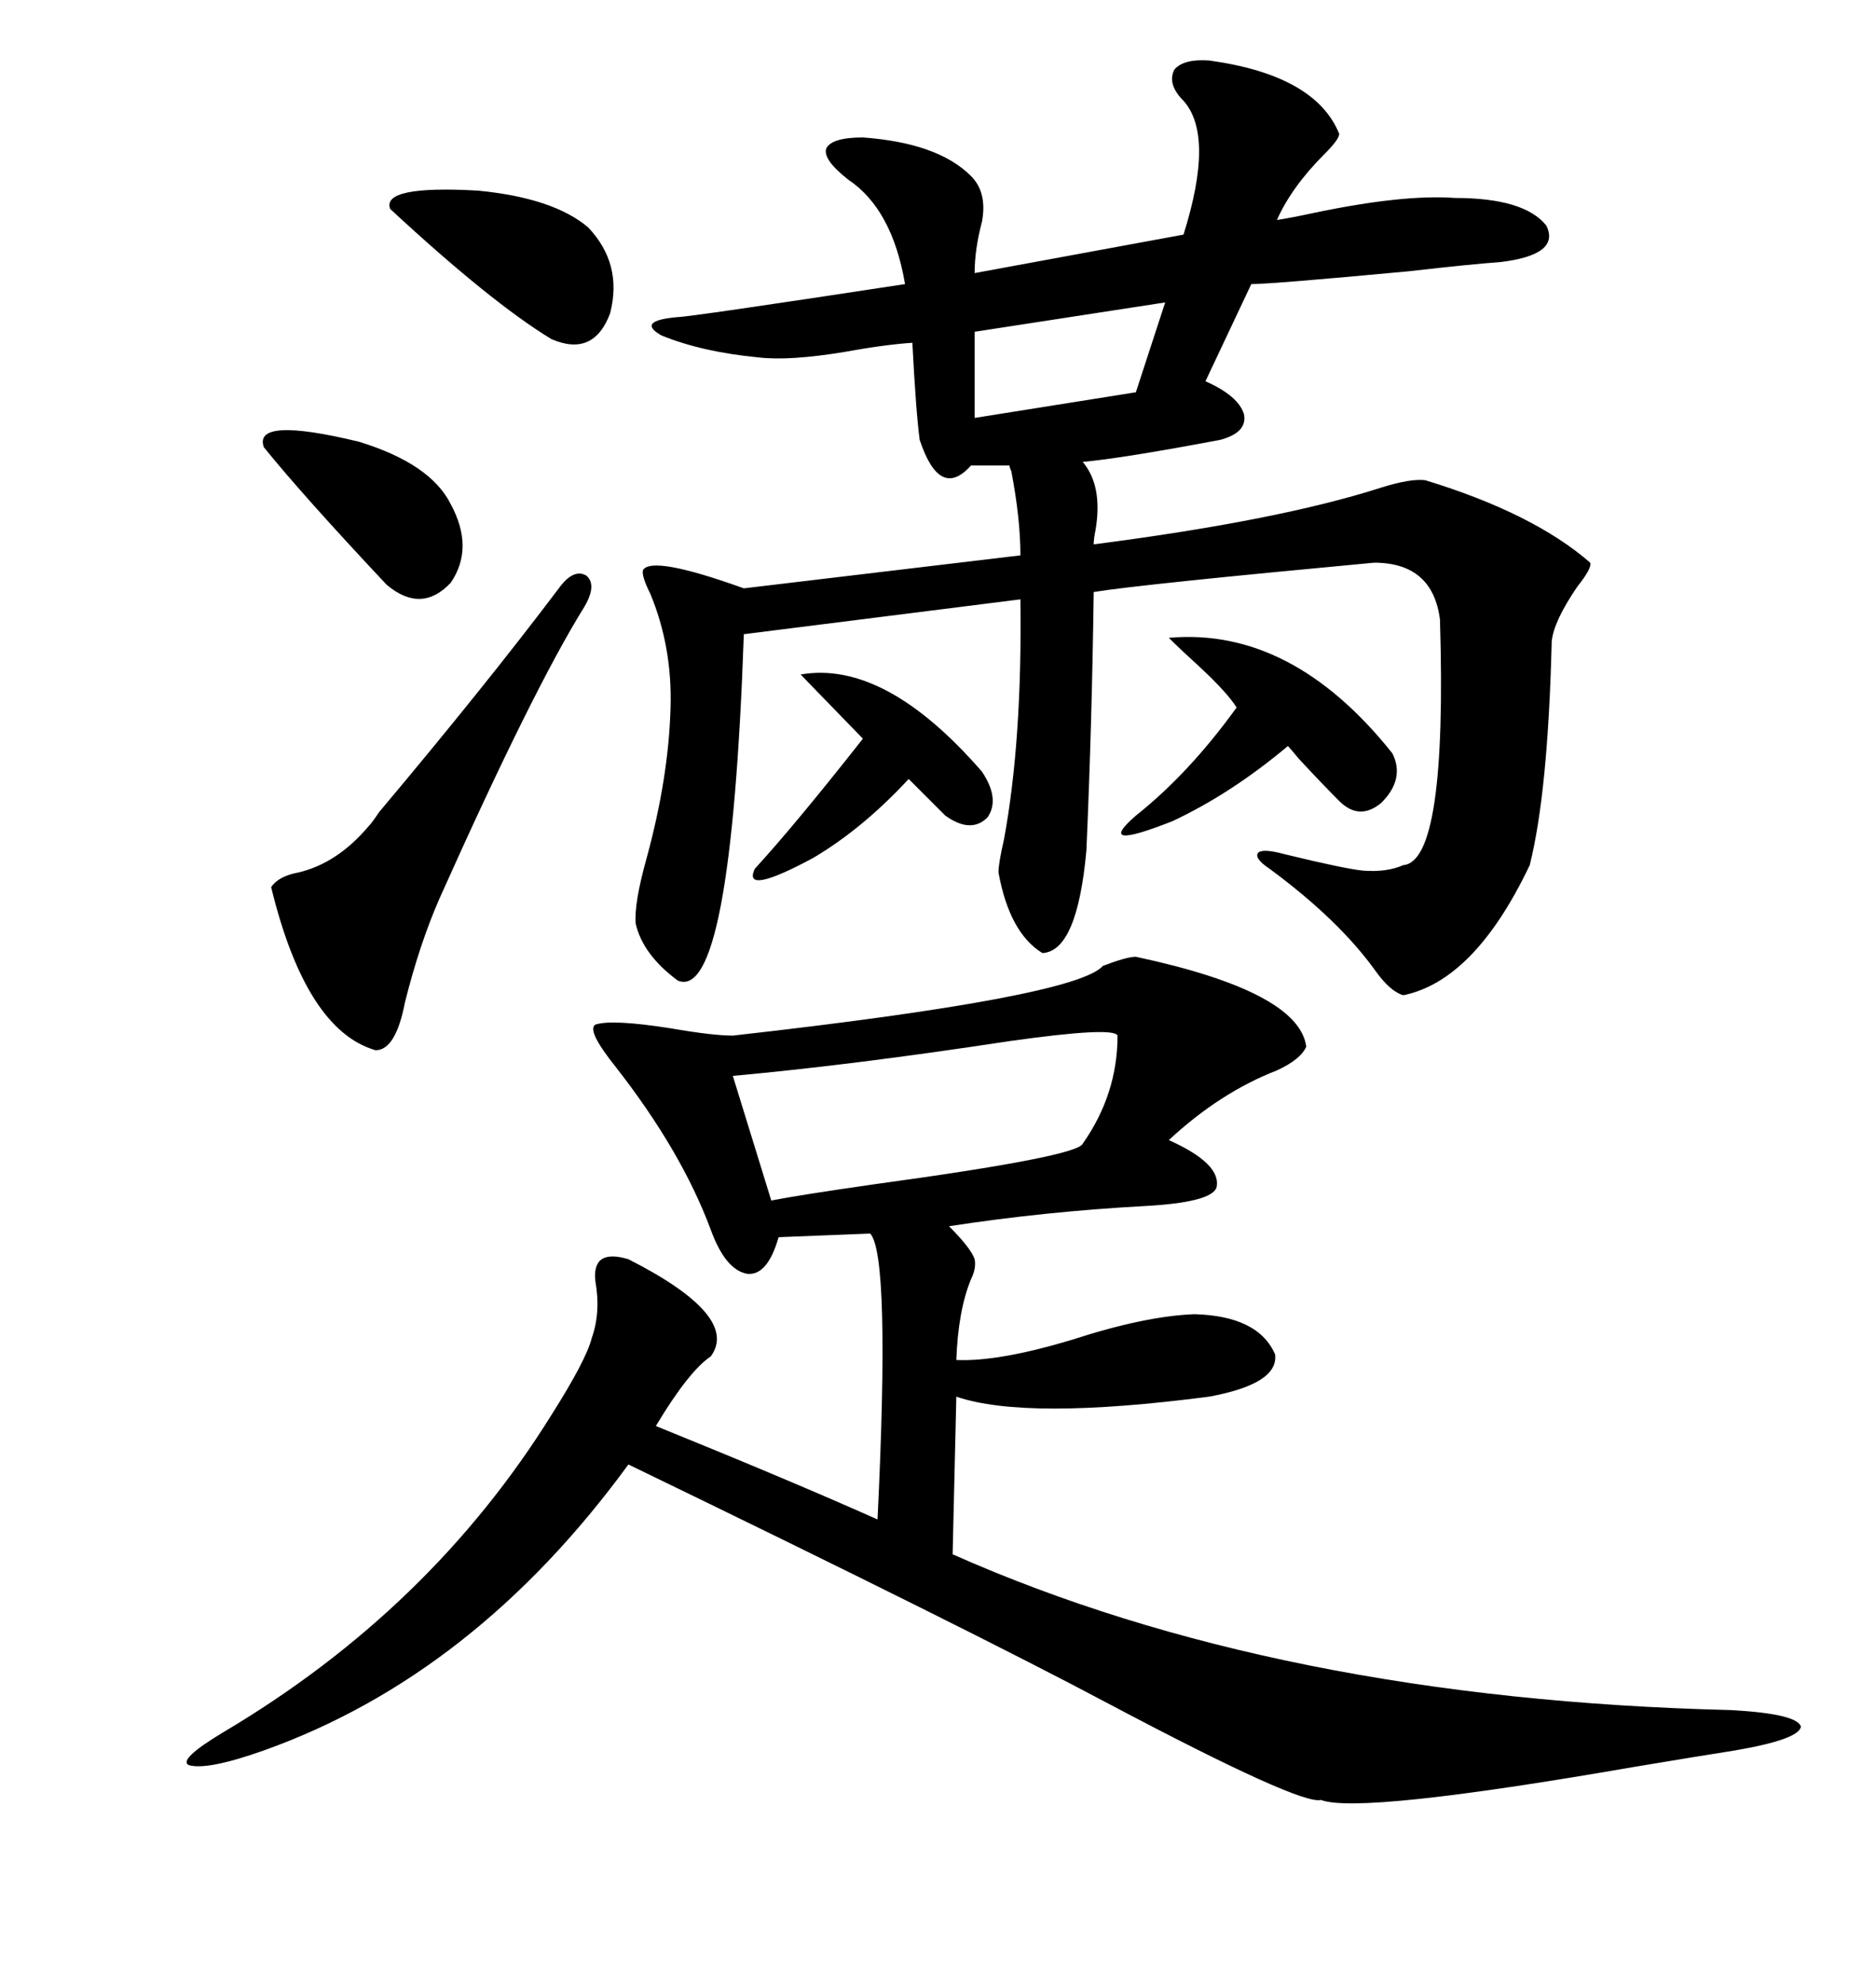 <svg xmlns="http://www.w3.org/2000/svg" xmlns:xlink="http://www.w3.org/1999/xlink" width="300" height="317.285"><path d="M181.64 152.93L181.64 152.93Q207.71 158.50 208.89 167.29L208.89 167.29Q208.01 169.34 204.20 171.09L204.20 171.09Q195.12 174.61 186.91 182.23L186.91 182.23Q195.41 186.04 194.53 189.84L194.53 189.84Q193.65 192.19 183.11 192.77L183.11 192.77Q166.99 193.65 151.76 196.00L151.76 196.00Q155.27 199.51 155.86 201.27L155.86 201.27Q156.15 202.73 155.27 204.49L155.27 204.49Q153.22 209.47 152.93 217.38L152.93 217.38Q159.67 217.68 171.39 214.16L171.39 214.16Q183.11 210.35 191.02 210.06L191.02 210.06Q201.27 210.35 203.91 216.50L203.91 216.50Q204.49 221.19 193.36 223.24L193.36 223.24Q164.06 227.05 152.93 223.24L152.93 223.24L152.34 248.44Q204.49 271.58 276.86 273.34L276.86 273.34Q287.40 273.93 287.99 275.98L287.99 275.98Q287.70 278.03 277.44 279.79L277.44 279.79Q271.88 280.66 261.33 282.42L261.33 282.42Q217.38 290.04 211.23 287.70L211.23 287.70Q208.01 288.57 177.54 272.46L177.54 272.46Q154.98 260.45 100.49 234.08L100.49 234.08Q75.88 267.77 42.19 279.79L42.19 279.79Q33.11 283.01 30.18 282.13L30.18 282.13Q28.42 281.25 35.74 276.86L35.74 276.86Q68.85 257.23 88.18 226.17L88.18 226.17Q93.75 217.38 94.63 213.87L94.63 213.87Q96.09 209.77 95.21 204.79L95.21 204.79Q94.63 199.51 100.49 201.27L100.49 201.27Q118.36 210.35 113.67 216.80L113.67 216.80Q110.16 219.14 104.88 227.93L104.88 227.93Q126.56 236.72 140.33 242.87L140.33 242.87Q142.38 200.68 139.16 197.17L139.16 197.17L124.51 197.75Q122.75 203.91 119.53 203.61L119.53 203.61Q116.02 203.03 113.67 196.58L113.67 196.58Q108.98 183.98 98.44 170.51L98.44 170.51Q93.75 164.65 95.21 163.77L95.21 163.77Q97.85 162.89 107.23 164.36L107.23 164.36Q113.96 165.53 117.19 165.53L117.19 165.53Q171.97 159.38 176.37 154.39L176.37 154.39Q180.18 152.93 181.64 152.93ZM193.36 9.67L193.36 9.67Q210.35 12.01 214.16 21.39L214.16 21.39Q214.16 22.27 211.82 24.61L211.82 24.61Q206.54 29.88 204.20 35.16L204.20 35.16Q206.25 34.86 210.35 33.98L210.35 33.98Q224.41 31.05 232.62 31.64L232.62 31.64Q243.75 31.64 247.27 36.04L247.27 36.04Q249.61 40.72 239.94 41.89L239.94 41.89Q235.55 42.19 225.29 43.36L225.29 43.36Q203.32 45.41 200.10 45.41L200.10 45.41L192.77 60.94Q198.05 63.28 198.93 66.21L198.93 66.21Q199.51 69.14 195.12 70.31L195.12 70.31Q179.59 73.24 173.14 73.83L173.14 73.83Q176.37 77.64 175.20 84.67L175.20 84.67Q174.90 86.13 174.90 87.01L174.90 87.01Q204.49 83.20 220.90 77.93L220.90 77.93Q225.59 76.46 227.93 76.76L227.93 76.76Q245.21 82.03 254.30 89.94L254.30 89.94Q254.59 90.82 252.25 93.75L252.25 93.75Q248.44 99.32 248.14 102.54L248.14 102.54Q247.56 126.56 244.63 138.28L244.63 138.28Q235.84 156.74 224.41 159.08L224.41 159.08Q222.36 158.50 220.02 155.27L220.02 155.27Q214.16 147.07 203.03 138.87L203.03 138.87Q200.39 137.11 201.27 136.23L201.27 136.23Q202.15 135.64 205.37 136.52L205.37 136.52Q215.04 138.87 217.97 139.16L217.97 139.16Q221.78 139.45 224.41 138.28L224.41 138.28Q231.45 137.70 230.27 99.02L230.27 99.02Q229.10 89.94 219.73 89.94L219.73 89.94Q181.93 93.46 174.90 94.63L174.90 94.63Q174.61 116.02 173.73 135.94L173.73 135.94Q172.27 152.05 166.70 152.34L166.70 152.34Q161.43 149.12 159.67 139.45L159.67 139.45Q159.67 137.99 160.55 134.18L160.55 134.18Q163.48 118.36 163.18 95.80L163.18 95.80L118.95 101.37Q116.89 160.25 108.40 156.74L108.40 156.74Q102.83 152.64 101.66 147.66L101.66 147.66Q101.37 144.43 103.42 137.11L103.42 137.11Q106.93 124.22 107.23 113.09L107.23 113.09Q107.52 103.42 104.00 94.92L104.00 94.92Q102.54 91.99 102.83 91.11L102.83 91.11Q104.30 88.77 118.95 94.04L118.95 94.04L163.18 88.77Q163.18 82.91 161.72 75.29L161.72 75.29Q161.43 74.71 161.43 74.41L161.43 74.41L155.27 74.41Q150.29 79.98 147.07 70.31L147.07 70.31Q146.48 65.92 145.90 54.79L145.90 54.79Q141.50 55.08 135.06 56.25L135.06 56.25Q126.27 57.71 121.29 57.13L121.29 57.13Q112.21 56.25 105.76 53.61L105.76 53.61Q101.66 51.27 108.40 50.68L108.40 50.68Q110.16 50.68 144.73 45.41L144.73 45.41Q142.68 33.40 135.64 28.71L135.64 28.71Q131.54 25.49 132.13 23.73L132.13 23.73Q133.01 21.97 137.99 21.97L137.99 21.97Q150 22.85 155.27 28.13L155.27 28.13Q157.91 30.76 157.03 35.45L157.03 35.45Q155.86 39.84 155.86 43.65L155.86 43.65L189.26 37.50Q194.24 21.68 189.26 16.11L189.26 16.11Q186.62 13.48 187.79 11.13L187.79 11.13Q189.26 9.38 193.36 9.67ZM178.71 165.53L178.71 165.53Q178.13 164.06 161.43 166.41L161.43 166.41Q136.52 170.21 117.19 171.97L117.19 171.97L123.34 191.89Q127.73 191.02 140.04 189.26L140.04 189.26Q172.27 184.86 173.14 182.81L173.14 182.81Q178.71 174.90 178.71 165.53ZM93.46 96.97L93.46 96.97Q85.25 110.16 70.31 143.55L70.31 143.55Q67.09 150.88 64.75 160.25L64.75 160.25Q63.28 167.87 60.06 167.87L60.06 167.87Q48.93 164.65 43.36 141.80L43.36 141.80Q44.53 140.04 47.75 139.45L47.75 139.45Q53.91 137.99 58.89 132.13L58.89 132.13Q59.47 131.54 60.64 129.79L60.64 129.79Q77.64 109.57 89.36 94.04L89.36 94.04Q91.70 90.82 93.75 91.99L93.75 91.99Q95.51 93.46 93.46 96.97ZM186.91 101.95L186.91 101.95Q206.54 100.20 222.66 120.41L222.66 120.41Q224.71 124.51 220.90 128.32L220.90 128.32Q217.38 131.25 214.16 128.03L214.16 128.03Q211.52 125.39 207.71 121.29L207.71 121.29Q206.25 119.53 205.96 119.24L205.96 119.24Q196.88 126.86 187.50 131.25L187.50 131.25Q174.90 136.23 181.64 130.37L181.64 130.37Q190.14 123.63 197.75 113.09L197.75 113.09Q196.29 110.74 191.89 106.64L191.89 106.64Q188.67 103.71 186.91 101.95ZM62.40 33.40L62.40 33.40Q60.94 29.59 76.46 30.47L76.46 30.47Q88.48 31.64 94.04 36.33L94.04 36.33Q99.61 42.19 97.56 50.10L97.56 50.10Q94.92 57.13 88.18 54.20L88.18 54.20Q78.52 48.34 62.40 33.40ZM137.99 118.07L128.03 107.81Q141.50 105.47 157.03 123.34L157.03 123.34Q159.96 127.73 157.91 130.66L157.91 130.66Q155.27 133.30 151.17 130.37L151.17 130.37L145.31 124.51Q137.99 132.42 130.08 137.11L130.08 137.11Q118.65 143.26 120.70 138.87L120.70 138.87Q127.15 131.84 137.99 118.07L137.99 118.07ZM42.19 71.48L42.19 71.48Q40.43 66.50 57.42 70.61L57.42 70.61Q68.85 74.12 72.07 80.57L72.07 80.57Q75.88 87.60 72.07 93.16L72.07 93.16Q67.38 98.14 61.82 93.46L61.82 93.46Q48.34 79.10 42.19 71.48ZM181.64 62.70L186.33 48.34L155.86 53.03L155.86 66.80L181.64 62.70Z"/></svg>